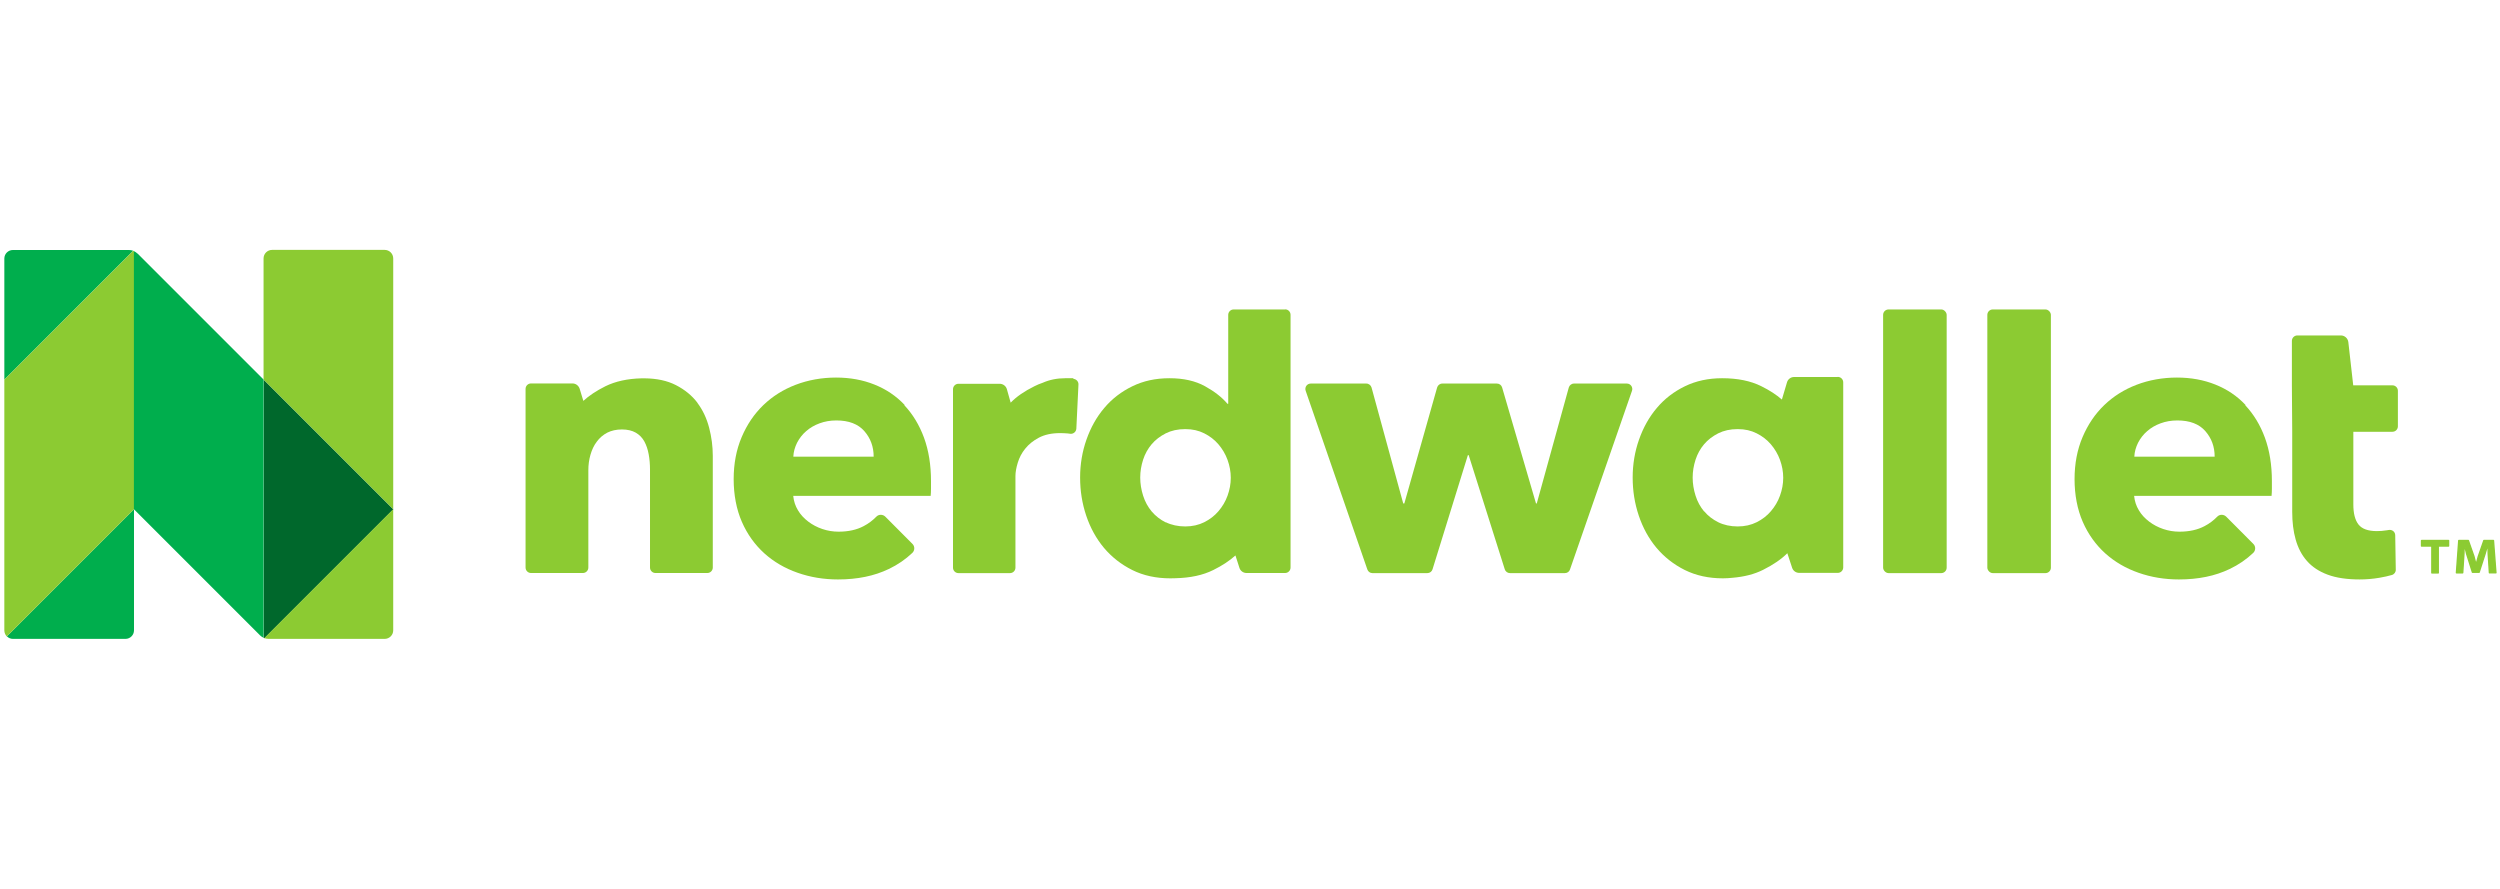<?xml version="1.0" encoding="UTF-8"?><svg id="a" xmlns="http://www.w3.org/2000/svg" width="225" height="80" viewBox="0 0 225 80"><path d="M215.31,34.68h-3.52l-.44-3.89c-.04-.34-.33-.6-.67-.6h-3.92c-.27,0-.49.22-.49.49v4l.03,4.18v7.21c0,.92.1,1.75.31,2.49.21.74.54,1.39,1.01,1.92.47.54,1.09.95,1.87,1.24.78.29,1.74.43,2.88.43.59,0,1.19-.05,1.78-.15.42-.07.8-.16,1.12-.25.21-.06.36-.26.35-.48l-.05-3.1c0-.31-.29-.53-.59-.47-.06.01-.12.02-.19.03-.31.05-.6.07-.87.07-.8,0-1.35-.2-1.66-.6-.31-.4-.46-1-.46-1.81v-6.53h3.52c.27,0,.49-.22.49-.49v-3.2c0-.27-.22-.49-.49-.49Z" fill="#8ccb32" stroke-width="0"/><path d="M62.77,36.25c-.49-.65-1.14-1.18-1.94-1.59-.78-.4-1.72-.6-2.81-.61h0s-.03,0-.05,0c-.02,0-.03,0-.05,0-.06,0-.12,0-.18,0-1.27.03-2.35.27-3.25.71-.82.41-1.48.85-1.99,1.32l-.33-1.09c-.09-.28-.35-.48-.64-.48h-3.74c-.27,0-.49.22-.49.49v16.08c0,.27.22.49.49.49h4.67c.27,0,.49-.22.49-.49v-8.76c0-.48.06-.94.19-1.39.13-.45.31-.84.57-1.18.25-.34.56-.61.94-.81.38-.19.82-.29,1.32-.29s.92.1,1.25.29c.33.19.59.46.77.79.18.33.31.71.39,1.15.08.43.12.89.12,1.37v8.83c0,.27.22.49.49.49h4.67c.27,0,.49-.22.49-.49v-10.06c0-.84-.11-1.69-.33-2.53-.22-.84-.57-1.59-1.06-2.24Z" fill="#8ccb32" stroke-width="0"/><path d="M115.67,27.85h-4.64c-.27,0-.49.22-.49.49v8h-.07c-.48-.57-1.15-1.1-2.02-1.58-.87-.48-1.93-.72-3.19-.72s-2.35.24-3.34.72c-.99.48-1.84,1.13-2.53,1.95-.7.82-1.23,1.78-1.61,2.86-.38,1.08-.57,2.22-.57,3.41s.18,2.33.55,3.43c.37,1.1.9,2.06,1.59,2.89.7.83,1.55,1.5,2.55,2,1,.5,2.15.75,3.43.75.15,0,.31,0,.46-.01,1.33-.03,2.47-.27,3.41-.74.81-.4,1.47-.84,1.99-1.31l.36,1.12c.09.28.35.46.64.46h3.47c.27,0,.49-.22.49-.49v-22.75c0-.27-.22-.49-.49-.49ZM104.92,47.02c-.5-.25-.92-.58-1.27-.99-.34-.41-.6-.88-.77-1.42-.17-.54-.26-1.08-.26-1.63s.09-1.08.26-1.61c.17-.52.43-.99.77-1.39.34-.4.76-.72,1.27-.98.5-.25,1.08-.38,1.75-.38s1.21.13,1.71.38c.5.25.93.58,1.28.99.35.41.63.88.82,1.4.19.53.29,1.06.29,1.61s-.1,1.08-.29,1.61c-.19.53-.47.99-.82,1.4-.35.41-.78.74-1.28.99-.5.25-1.07.38-1.71.38s-1.25-.13-1.75-.38Z" fill="#8ccb32" stroke-width="0"/><path d="M146.42,34.52h-4.76c-.22,0-.41.15-.47.36l-2.88,10.43h-.07l-3.05-10.44c-.06-.21-.25-.35-.47-.35h-4.91c-.22,0-.41.15-.47.36l-2.95,10.43h-.1l-2.85-10.43c-.06-.21-.25-.36-.47-.36h-5c-.34,0-.57.33-.46.65l5.55,16.08c.07.2.25.33.46.33h4.94c.22,0,.41-.14.47-.35l3.18-10.27h.07l3.25,10.28c.06.2.25.34.47.34h4.94c.21,0,.4-.13.46-.33l5.58-16.08c.11-.32-.13-.65-.46-.65Z" fill="#8ccb32" stroke-width="0"/><rect x="169.48" y="27.85" width="5.72" height="23.73" rx=".49" ry=".49" fill="#8ccb32" stroke-width="0"/><rect x="178.86" y="27.85" width="5.72" height="23.73" rx=".49" ry=".49" fill="#8ccb32" stroke-width="0"/><path d="M165.38,33.93h-3.91c-.3,0-.56.2-.64.48l-.46,1.55c-.49-.43-1.1-.83-1.85-1.2-.96-.48-2.14-.72-3.53-.72h0,0c-1.23,0-2.35.24-3.34.72-.99.48-1.84,1.13-2.53,1.95-.7.82-1.23,1.78-1.61,2.86-.38,1.08-.57,2.22-.57,3.41s.18,2.33.55,3.43c.37,1.1.9,2.06,1.59,2.89.7.83,1.55,1.5,2.55,2,1.01.5,2.15.75,3.43.75.29,0,.58-.02.87-.05,1.05-.09,1.96-.32,2.74-.71.92-.46,1.65-.96,2.19-1.5l.43,1.31c.09.28.35.46.64.46h3.47c.27,0,.49-.22.49-.49v-16.66c0-.27-.22-.49-.49-.49ZM153.37,46.03c-.34-.41-.6-.88-.77-1.42-.17-.54-.26-1.08-.26-1.63s.09-1.08.26-1.61c.17-.52.43-.99.77-1.39.34-.4.76-.72,1.27-.98.5-.25,1.08-.38,1.75-.38s1.21.13,1.71.38c.5.25.93.58,1.28.99.35.41.63.88.82,1.4.19.53.29,1.06.29,1.61s-.1,1.08-.29,1.61c-.19.53-.47.99-.82,1.4-.35.41-.78.74-1.28.99-.5.25-1.07.38-1.71.38s-1.25-.13-1.75-.38c-.5-.25-.93-.58-1.27-.99Z" fill="#8ccb32" stroke-width="0"/><path d="M96.61,34.09h-.04s.06-.05.06-.05c-.14,0-.28,0-.42,0-.11,0-.23,0-.34,0-.74,0-1.42.14-2.03.41-.26.09-.51.19-.74.31-.91.45-1.62.94-2.14,1.48l-.34-1.21c-.08-.29-.35-.49-.65-.49h-3.71c-.27,0-.49.22-.49.49v16.06c0,.27.22.49.49.49h4.64c.27,0,.49-.22.49-.49v-8.25c0-.34.07-.74.21-1.2.14-.46.36-.88.67-1.26.31-.39.72-.72,1.23-.99.51-.27,1.15-.41,1.9-.41.23,0,.46.01.7.03l.23.03c.27.03.51-.17.54-.44l.19-3.96c.03-.27-.17-.51-.43-.54Z" fill="#8ccb32" stroke-width="0"/><path d="M81.41,36.44c-.75-.8-1.66-1.41-2.71-1.83-1.05-.42-2.2-.63-3.46-.63s-2.51.22-3.63.65c-1.12.43-2.09,1.04-2.91,1.83-.82.79-1.47,1.75-1.95,2.88-.48,1.13-.72,2.39-.72,3.79s.25,2.72.74,3.84c.49,1.12,1.17,2.06,2.02,2.83.86.77,1.85,1.35,3,1.75,1.14.4,2.35.6,3.63.6,1.74,0,3.26-.31,4.57-.94.8-.38,1.51-.87,2.12-1.45.23-.22.24-.59,0-.82l-2.43-2.44c-.22-.22-.59-.23-.81,0-.32.33-.7.62-1.14.85-.62.33-1.37.5-2.26.5-.5,0-.99-.08-1.46-.24-.47-.16-.89-.38-1.27-.67-.38-.29-.69-.62-.92-1.01-.24-.39-.38-.82-.43-1.3h12.37c.02-.21.03-.42.03-.65v-.68c0-1.46-.21-2.76-.63-3.91-.42-1.14-1.01-2.11-1.76-2.91ZM71.4,41.09c.02-.43.14-.85.34-1.25.21-.4.48-.75.82-1.04.34-.3.74-.53,1.2-.7.46-.17.96-.26,1.51-.26,1.12,0,1.96.32,2.52.96.56.64.84,1.4.84,2.3h-7.23Z" fill="#8ccb32" stroke-width="0"/><path d="M202.09,36.44c-.75-.8-1.66-1.41-2.71-1.83-1.05-.42-2.2-.63-3.46-.63s-2.51.22-3.63.65c-1.12.43-2.09,1.04-2.91,1.83-.82.79-1.47,1.75-1.95,2.88-.48,1.13-.72,2.39-.72,3.79s.25,2.72.74,3.84c.49,1.12,1.17,2.06,2.02,2.83.86.77,1.85,1.35,3,1.75,1.14.4,2.35.6,3.63.6,1.74,0,3.26-.31,4.57-.94.8-.38,1.51-.87,2.12-1.45.23-.22.24-.59,0-.82l-2.43-2.44c-.22-.22-.59-.23-.81,0-.32.33-.7.62-1.14.85-.62.33-1.37.5-2.26.5-.5,0-.99-.08-1.46-.24-.47-.16-.89-.38-1.27-.67-.38-.29-.69-.62-.92-1.01-.24-.39-.38-.82-.43-1.3h12.37c.02-.21.03-.42.03-.65v-.68c0-1.46-.21-2.76-.63-3.91-.42-1.14-1.01-2.11-1.76-2.91ZM192.09,41.09c.02-.43.14-.85.34-1.25.21-.4.48-.75.82-1.04.34-.3.74-.53,1.2-.7.46-.17.96-.26,1.51-.26,1.12,0,1.96.32,2.52.96.56.64.84,1.4.84,2.3h-7.23Z" fill="#8ccb32" stroke-width="0"/><polygon points="12.06 45.83 12.06 45.83 12.06 45.83 12.06 45.83 12.06 45.83 12.06 45.83" fill="none" stroke-width="0"/><polygon points="12.06 45.83 12.06 45.83 12.06 45.83 12.06 45.83 12.06 45.83 12.06 45.83" fill="none" stroke-width="0"/><path d="M11.99,22.57c-.12-.04-.25-.07-.38-.07H1.16c-.42,0-.77.34-.77.77v10.9l11.6-11.6Z" fill="#00ae4d" stroke-width="0"/><polygon points="12.06 45.83 12.06 45.83 12.06 45.83 12.06 45.83 12.06 45.83 12.06 45.83" fill="none" stroke-width="0"/><path d="M.62,57.27c.14.14.33.23.54.23h10.13c.42,0,.77-.34.77-.77v-10.9S.62,57.27.62,57.27Z" fill="#00ae4d" stroke-width="0"/><path d="M23.73,34.17v23.24s.05.02.07.03l11.6-11.6-11.67-11.67Z" fill="#00682c" stroke-width="0"/><polygon points="12.06 45.83 12.06 45.83 12.06 45.83 12.06 45.83 12.06 45.83 12.06 45.83 12.06 45.83" fill="none" stroke-width="0"/><path d="M12.06,45.83v-23.23s-.05-.02-.07-.03L.39,34.17v22.57c0,.21.09.4.22.54l11.44-11.44Z" fill="#8ccb32" stroke-width="0"/><path d="M35.39,45.83v-11.67s0,0,0,0v-10.9c0-.42-.34-.77-.77-.77h-10.13c-.42,0-.77.34-.77.77v10.9l11.67,11.67Z" fill="#8ccb32" stroke-width="0"/><path d="M35.39,45.83l-11.6,11.6c.12.04.25.07.38.07h10.45c.42,0,.77-.34.77-.77v-10.9Z" fill="#8ccb32" stroke-width="0"/><polygon points="12.06 45.83 12.06 45.83 12.06 45.83 12.06 45.83" fill="#d0d1d3" stroke-width="0"/><polygon points="23.73 34.17 23.73 34.17 23.73 34.17 23.73 34.17" fill="#d0d1d3" stroke-width="0"/><path d="M12.37,22.82c-.09-.09-.2-.16-.32-.22v23.23l11.35,11.35c.09.09.2.16.32.22v-23.24l-11.35-11.35Z" fill="#00ae4d" stroke-width="0"/><path d="M224.38,48.65h-.83l-.5,1.43c-.06.21-.13.46-.2.73h-.01c-.07-.3-.13-.51-.19-.74l-.5-1.42h-.86l-.21,2.9h.56l.11-1.71c.01-.27.02-.54.02-.81h.03c.06.26.15.6.2.82l.52,1.65h.6l.52-1.61c.09-.27.17-.61.25-.86h.03c.01.31.01.59.02.81l.11,1.71h.58l-.22-2.9Z" fill="#8ccb32" stroke="#8ccb32" stroke-linecap="round" stroke-linejoin="round" stroke-width=".13"/><polygon points="218.87 51.56 219.44 51.56 219.44 49.14 220.37 49.14 220.37 48.65 217.94 48.65 217.94 49.14 218.87 49.14 218.87 51.56" fill="#8ccb32" stroke="#8ccb32" stroke-linecap="round" stroke-linejoin="round" stroke-width=".13"/></svg>